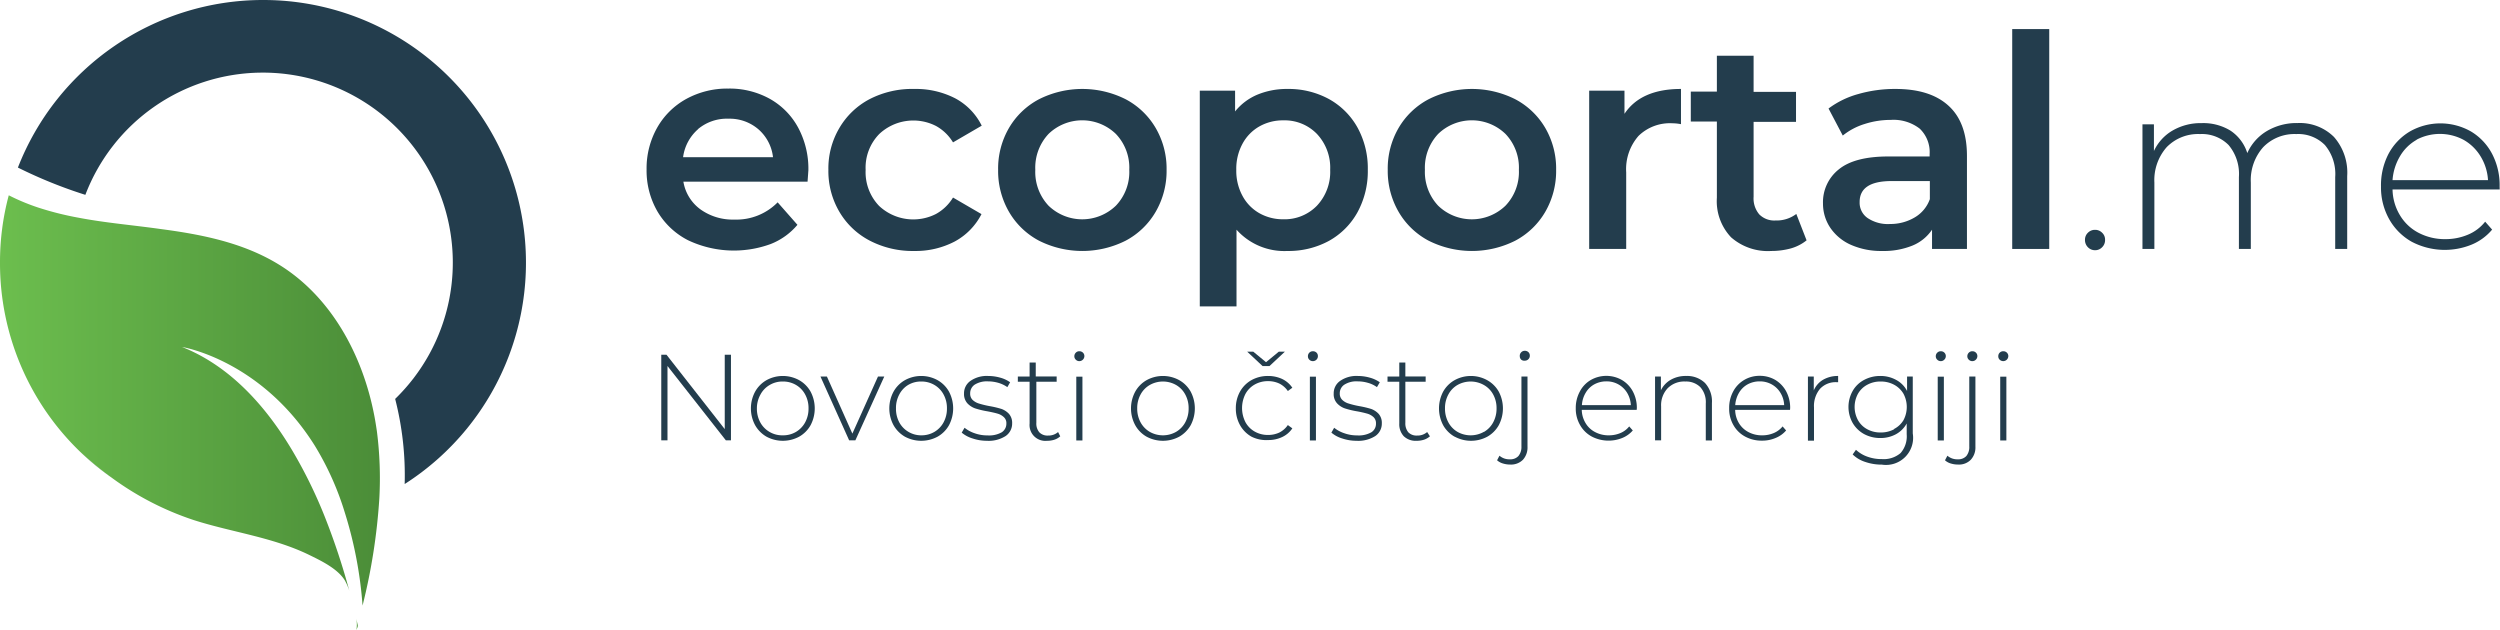 <svg xmlns="http://www.w3.org/2000/svg" xmlns:xlink="http://www.w3.org/1999/xlink" viewBox="0 0 333.6 84.11"><defs><style>.cls-1{fill:#233d4d;}.cls-2{fill:url(#linear-gradient);}.cls-3{fill:url(#linear-gradient-2);}</style><linearGradient id="linear-gradient" y1="53.45" x2="50.69" y2="53.45" gradientUnits="userSpaceOnUse"><stop offset="0" stop-color="#6cbe4e"/><stop offset="1" stop-color="#4b8d38"/></linearGradient><linearGradient id="linear-gradient-2" x1="47.54" y1="83.33" x2="47.73" y2="83.33" xlink:href="#linear-gradient"/></defs><g id="Layer_2" data-name="Layer 2"><g id="Layer_1-2" data-name="Layer 1"><path class="cls-1" d="M107.76,24.24H91.19a5.73,5.73,0,0,0,2.28,3.7A7.41,7.41,0,0,0,98,29.3,7.72,7.72,0,0,0,103.77,27l2.64,3a8.91,8.91,0,0,1-3.59,2.57,14.27,14.27,0,0,1-11-.51,10,10,0,0,1-4.1-3.86,10.87,10.87,0,0,1-1.44-5.59,11.05,11.05,0,0,1,1.4-5.55,10,10,0,0,1,3.9-3.86,11.38,11.38,0,0,1,5.61-1.38,11.07,11.07,0,0,1,5.52,1.36,9.66,9.66,0,0,1,3.79,3.84,11.6,11.6,0,0,1,1.37,5.71C107.84,23.12,107.81,23.61,107.76,24.24Zm-14.61-7a6,6,0,0,0-2,3.74h12a5.79,5.79,0,0,0-1.94-3.72,5.87,5.87,0,0,0-4-1.42A6,6,0,0,0,93.15,17.22Z"/><path class="cls-1" d="M116.06,32.11A10.1,10.1,0,0,1,112,28.25a10.7,10.7,0,0,1-1.46-5.59A10.6,10.6,0,0,1,112,17.09,10.13,10.13,0,0,1,116,13.25,12.39,12.39,0,0,1,122,11.87a11.45,11.45,0,0,1,5.48,1.26A8.3,8.3,0,0,1,131,16.77L127.17,19a6.09,6.09,0,0,0-2.27-2.19,6.64,6.64,0,0,0-7.57,1.07,6.42,6.42,0,0,0-1.82,4.8,6.49,6.49,0,0,0,1.8,4.8,6.67,6.67,0,0,0,7.59,1.07,6.09,6.09,0,0,0,2.27-2.19l3.8,2.21a8.6,8.6,0,0,1-3.58,3.66A11.24,11.24,0,0,1,122,33.49,12.4,12.4,0,0,1,116.06,32.11Z"/><path class="cls-1" d="M138.63,32.11a10.07,10.07,0,0,1-4-3.86,10.87,10.87,0,0,1-1.44-5.59,10.78,10.78,0,0,1,1.44-5.57,10.09,10.09,0,0,1,4-3.84,12.86,12.86,0,0,1,11.59,0,10.09,10.09,0,0,1,4,3.84,10.78,10.78,0,0,1,1.45,5.57,10.88,10.88,0,0,1-1.45,5.59,10.07,10.07,0,0,1-4,3.86,12.86,12.86,0,0,1-11.59,0Zm10.28-4.67a6.51,6.51,0,0,0,1.78-4.78,6.51,6.51,0,0,0-1.78-4.78,6.46,6.46,0,0,0-9,0,6.58,6.58,0,0,0-1.76,4.78,6.58,6.58,0,0,0,1.76,4.78,6.46,6.46,0,0,0,9,0Z"/><path class="cls-1" d="M177.32,13.21a9.76,9.76,0,0,1,3.82,3.8,11.31,11.31,0,0,1,1.38,5.65,11.42,11.42,0,0,1-1.38,5.67,9.74,9.74,0,0,1-3.82,3.82,11.26,11.26,0,0,1-5.51,1.34A8.57,8.57,0,0,1,165,30.65V40.89H160.1V12.1h4.71v2.77a7.58,7.58,0,0,1,3-2.25,10.26,10.26,0,0,1,4-.75A11.26,11.26,0,0,1,177.32,13.21Zm-1.58,14.23a6.58,6.58,0,0,0,1.76-4.78,6.58,6.58,0,0,0-1.76-4.78,6,6,0,0,0-4.49-1.82,6.37,6.37,0,0,0-3.2.81,5.82,5.82,0,0,0-2.25,2.31,7,7,0,0,0-.83,3.48,7,7,0,0,0,.83,3.48,5.82,5.82,0,0,0,2.25,2.31,6.37,6.37,0,0,0,3.2.81A6,6,0,0,0,175.74,27.44Z"/><path class="cls-1" d="M190.62,32.11a10.07,10.07,0,0,1-4-3.86,10.87,10.87,0,0,1-1.44-5.59,10.78,10.78,0,0,1,1.44-5.57,10.09,10.09,0,0,1,4-3.84,12.86,12.86,0,0,1,11.59,0,10.09,10.09,0,0,1,4,3.84,10.78,10.78,0,0,1,1.44,5.57,10.87,10.87,0,0,1-1.44,5.59,10.07,10.07,0,0,1-4,3.86,12.86,12.86,0,0,1-11.59,0Zm10.28-4.67a6.51,6.51,0,0,0,1.78-4.78,6.51,6.51,0,0,0-1.78-4.78,6.46,6.46,0,0,0-9,0,6.58,6.58,0,0,0-1.76,4.78,6.58,6.58,0,0,0,1.76,4.78,6.46,6.46,0,0,0,9,0Z"/><path class="cls-1" d="M224.31,11.87v4.7a6.25,6.25,0,0,0-1.15-.12,6,6,0,0,0-4.51,1.68A6.72,6.72,0,0,0,217,23V33.22h-4.94V12.1h4.71v3.09C218.22,13,220.72,11.87,224.31,11.87Z"/><path class="cls-1" d="M241.07,32.07A5.91,5.91,0,0,1,239,33.14a9.82,9.82,0,0,1-2.63.35A7.44,7.44,0,0,1,231,31.67a7,7,0,0,1-1.9-5.29V16.22h-3.48v-4h3.48V7.44H234v4.82h5.66v4H234v10a3.29,3.29,0,0,0,.76,2.35,2.81,2.81,0,0,0,2.17.81,4.35,4.35,0,0,0,2.77-.87Z"/><path class="cls-1" d="M260,14.1q2.48,2.24,2.47,6.74V33.22h-4.66V30.65a5.79,5.79,0,0,1-2.59,2.11,10.12,10.12,0,0,1-4.06.73,9.94,9.94,0,0,1-4.15-.81,6.49,6.49,0,0,1-2.75-2.25,5.75,5.75,0,0,1-1-3.26,5.59,5.59,0,0,1,2.11-4.57q2.12-1.73,6.66-1.72h5.46v-.32a4.33,4.33,0,0,0-1.33-3.4A5.72,5.72,0,0,0,252.3,16a11.33,11.33,0,0,0-3.5.55,8.7,8.7,0,0,0-2.9,1.54L244,14.48a11.88,11.88,0,0,1,4-1.94,17.7,17.7,0,0,1,4.94-.67Q257.56,11.87,260,14.1ZM255.52,29a4.61,4.61,0,0,0,2-2.43V24.16h-5.1q-4.28,0-4.27,2.81a2.48,2.48,0,0,0,1.07,2.13,4.86,4.86,0,0,0,3,.79A6.34,6.34,0,0,0,255.52,29Z"/><path class="cls-1" d="M268.51,3.88h4.94V33.22h-4.94Z"/><path class="cls-1" d="M278.62,33a1.36,1.36,0,0,1-.4-1,1.28,1.28,0,0,1,.4-.95,1.3,1.3,0,0,1,.94-.38,1.28,1.28,0,0,1,.94.38,1.24,1.24,0,0,1,.4.95,1.32,1.32,0,0,1-.4,1,1.29,1.29,0,0,1-.94.39A1.31,1.31,0,0,1,278.62,33Z"/><path class="cls-1" d="M311.44,18.27a7.2,7.2,0,0,1,1.77,5.23v9.72h-1.6V23.63a6,6,0,0,0-1.37-4.27,5,5,0,0,0-3.82-1.47A5.81,5.81,0,0,0,302,19.64a6.61,6.61,0,0,0-1.65,4.72v8.86h-1.59V23.63a6,6,0,0,0-1.37-4.27,5,5,0,0,0-3.82-1.47,5.84,5.84,0,0,0-4.45,1.75,6.65,6.65,0,0,0-1.64,4.72v8.86h-1.59V16.59h1.53v3.56a6.14,6.14,0,0,1,2.47-2.72,7.47,7.47,0,0,1,3.9-1,6.92,6.92,0,0,1,3.84,1,5.6,5.6,0,0,1,2.25,3,6.45,6.45,0,0,1,2.59-2.93,7.78,7.78,0,0,1,4.13-1.08A6.47,6.47,0,0,1,311.44,18.27Z"/><path class="cls-1" d="M333.56,25.28h-14.3a6.89,6.89,0,0,0,1,3.46,6.26,6.26,0,0,0,2.5,2.34,7.53,7.53,0,0,0,3.55.83,7.66,7.66,0,0,0,3-.59,5.71,5.71,0,0,0,2.31-1.74l.93,1.06a7.13,7.13,0,0,1-2.73,2,9.5,9.5,0,0,1-8-.38,7.87,7.87,0,0,1-3-3,8.65,8.65,0,0,1-1.1-4.37,9.07,9.07,0,0,1,1-4.35,7.68,7.68,0,0,1,2.86-3,8.24,8.24,0,0,1,8.14,0,7.57,7.57,0,0,1,2.83,3,9,9,0,0,1,1,4.34Zm-11.05-6.64a5.94,5.94,0,0,0-2.25,2.2,7.23,7.23,0,0,0-1,3.2H332a6.82,6.82,0,0,0-1-3.19,6.24,6.24,0,0,0-2.26-2.19,6.7,6.7,0,0,0-6.31,0Z"/><path class="cls-1" d="M14.71,63.6a44.62,44.62,0,0,1-4-3.31A35.9,35.9,0,0,0,14.71,63.6Z"/><path class="cls-1" d="M35.06,0A35.11,35.11,0,0,0,2.39,22.36a62.22,62.22,0,0,0,9,3.64A25.35,25.35,0,1,1,52.73,53.23,41.1,41.1,0,0,1,54,64.59,35.05,35.05,0,0,0,35.06,0Z"/><path class="cls-2" d="M50.62,66.48a79.27,79.27,0,0,1-2.24,14.33A54.55,54.55,0,0,0,46,68.36,38.73,38.73,0,0,0,42,59.46c-7.09-11.3-17.4-13.11-17.71-13.16C30.63,48.81,35.43,54.11,39,60.11a62.88,62.88,0,0,1,4.4,9,91.82,91.82,0,0,1,3.22,9.74A7.68,7.68,0,0,0,46,77.42c-1-1.58-3.21-2.62-4.8-3.4-4.85-2.35-10.3-3-15.37-4.63a39.33,39.33,0,0,1-11-5.7l-.13-.09a44.62,44.62,0,0,1-4-3.31A34.93,34.93,0,0,1,0,35.06a34.47,34.47,0,0,1,1.17-9,28,28,0,0,0,4,1.66,41.14,41.14,0,0,0,5.25,1.32c3.62.7,7.34,1,11,1.52,5.47.72,11,1.81,15.74,4.71,7,4.27,11.25,12.09,12.8,20.26.13.67.23,1.34.33,2A49.17,49.17,0,0,1,50.62,66.48Z"/><path class="cls-3" d="M47.54,82.55c.07.29.13.56.19.83s-.12.49-.19.73A4.23,4.23,0,0,0,47.54,82.55Z"/><path class="cls-1" d="M97.54,47.34V58.76h-.68l-7.79-9.92v9.92h-.83V47.34h.7l7.77,9.92V47.34Z"/><path class="cls-1" d="M102.28,58.27a4.09,4.09,0,0,1-1.52-1.54,4.72,4.72,0,0,1,0-4.46,4,4,0,0,1,1.52-1.54,4.52,4.52,0,0,1,4.36,0,4,4,0,0,1,1.53,1.54,4.8,4.8,0,0,1,0,4.46,4,4,0,0,1-1.53,1.54,4.6,4.6,0,0,1-4.36,0Zm3.94-.64a3.31,3.31,0,0,0,1.22-1.27,3.82,3.82,0,0,0,.45-1.86,3.77,3.77,0,0,0-.45-1.86,3.24,3.24,0,0,0-1.22-1.27,3.38,3.38,0,0,0-1.76-.46,3.32,3.32,0,0,0-1.75.46,3.2,3.2,0,0,0-1.23,1.27A3.77,3.77,0,0,0,101,54.5a3.82,3.82,0,0,0,.45,1.86,3.27,3.27,0,0,0,1.23,1.27,3.32,3.32,0,0,0,1.75.46A3.38,3.38,0,0,0,106.22,57.63Z"/><path class="cls-1" d="M118,50.24l-3.86,8.52h-.83l-3.83-8.52h.86l3.4,7.62,3.42-7.62Z"/><path class="cls-1" d="M120.75,58.27a4.09,4.09,0,0,1-1.52-1.54,4.72,4.72,0,0,1,0-4.46,4,4,0,0,1,1.52-1.54,4.52,4.52,0,0,1,4.36,0,4,4,0,0,1,1.53,1.54,4.8,4.8,0,0,1,0,4.46,4,4,0,0,1-1.53,1.54,4.6,4.6,0,0,1-4.36,0Zm3.94-.64a3.31,3.31,0,0,0,1.22-1.27,3.82,3.82,0,0,0,.45-1.86,3.77,3.77,0,0,0-.45-1.86,3.24,3.24,0,0,0-1.22-1.27,3.38,3.38,0,0,0-1.76-.46,3.32,3.32,0,0,0-1.75.46A3.2,3.2,0,0,0,120,52.64a3.76,3.76,0,0,0-.44,1.86,3.81,3.81,0,0,0,.44,1.86,3.27,3.27,0,0,0,1.23,1.27,3.32,3.32,0,0,0,1.75.46A3.38,3.38,0,0,0,124.69,57.63Z"/><path class="cls-1" d="M129.79,58.51a4.09,4.09,0,0,1-1.46-.78l.38-.65a4.36,4.36,0,0,0,1.34.73,5,5,0,0,0,1.73.29,3.41,3.41,0,0,0,1.9-.42,1.36,1.36,0,0,0,.61-1.17,1.07,1.07,0,0,0-.34-.85,2,2,0,0,0-.82-.46c-.33-.1-.78-.2-1.35-.31a11.77,11.77,0,0,1-1.64-.39,2.57,2.57,0,0,1-1.06-.69,1.84,1.84,0,0,1-.44-1.3,2,2,0,0,1,.84-1.67,3.8,3.8,0,0,1,2.39-.67,5.93,5.93,0,0,1,1.62.23,4.14,4.14,0,0,1,1.3.61l-.37.65a4,4,0,0,0-1.19-.57,4.94,4.94,0,0,0-1.37-.2,3.08,3.08,0,0,0-1.8.44,1.38,1.38,0,0,0-.6,1.16,1.15,1.15,0,0,0,.34.89,2.16,2.16,0,0,0,.84.47,12.58,12.58,0,0,0,1.4.34,12.76,12.76,0,0,1,1.6.38,2.51,2.51,0,0,1,1,.66,1.81,1.81,0,0,1,.42,1.26,2,2,0,0,1-.88,1.7,4.19,4.19,0,0,1-2.48.63A6,6,0,0,1,129.79,58.51Z"/><path class="cls-1" d="M141.48,58.22a2.15,2.15,0,0,1-.77.45,3.12,3.12,0,0,1-1,.15,2.11,2.11,0,0,1-2.32-2.31V50.94h-1.57v-.7h1.57V48.38h.82v1.86H141v.7h-2.71v5.48a1.79,1.79,0,0,0,.4,1.27,1.51,1.51,0,0,0,1.18.43,1.92,1.92,0,0,0,1.32-.47Z"/><path class="cls-1" d="M143.56,48a.61.61,0,0,1-.2-.46.66.66,0,0,1,.2-.48.63.63,0,0,1,.47-.19.67.67,0,0,1,.47.18.63.63,0,0,1,.2.47.68.68,0,0,1-.67.67A.63.63,0,0,1,143.56,48Zm.06,2.26h.82v8.52h-.82Z"/><path class="cls-1" d="M153,58.27a4,4,0,0,1-1.52-1.54,4.72,4.72,0,0,1,0-4.46A4,4,0,0,1,153,50.73a4.52,4.52,0,0,1,4.36,0,4,4,0,0,1,1.53,1.54,4.8,4.8,0,0,1,0,4.46,4.11,4.11,0,0,1-1.53,1.54,4.6,4.6,0,0,1-4.36,0Zm3.93-.64a3.27,3.27,0,0,0,1.23-1.27,3.82,3.82,0,0,0,.45-1.86,3.77,3.77,0,0,0-.45-1.86,3.2,3.2,0,0,0-1.23-1.27,3.56,3.56,0,0,0-3.5,0,3.2,3.2,0,0,0-1.23,1.27,3.77,3.77,0,0,0-.45,1.86,3.82,3.82,0,0,0,.45,1.86,3.27,3.27,0,0,0,1.23,1.27,3.56,3.56,0,0,0,3.5,0Z"/><path class="cls-1" d="M167,58.27a4,4,0,0,1-1.53-1.54,4.48,4.48,0,0,1-.56-2.23,4.52,4.52,0,0,1,.56-2.25A4,4,0,0,1,167,50.72a4.51,4.51,0,0,1,2.22-.55,4.41,4.41,0,0,1,1.87.4,3.42,3.42,0,0,1,1.36,1.17l-.6.44a3,3,0,0,0-1.14-1,3.49,3.49,0,0,0-1.49-.32,3.55,3.55,0,0,0-1.79.45,3.2,3.2,0,0,0-1.24,1.26,4.15,4.15,0,0,0,0,3.76,3.2,3.2,0,0,0,1.24,1.26,3.55,3.55,0,0,0,1.79.45,3.49,3.49,0,0,0,1.49-.32,3,3,0,0,0,1.14-1l.6.44a3.32,3.32,0,0,1-1.36,1.16,4.27,4.27,0,0,1-1.87.4A4.4,4.4,0,0,1,167,58.27Zm4.45-11.34-2.05,1.92h-.92l-2.05-1.92h.81l1.7,1.4,1.7-1.4Z"/><path class="cls-1" d="M174.72,48a.6.6,0,0,1-.19-.46.65.65,0,0,1,.19-.48.64.64,0,0,1,.47-.19.68.68,0,0,1,.48.18.63.63,0,0,1,.19.47.64.64,0,0,1-.19.47.66.66,0,0,1-.48.2A.64.64,0,0,1,174.72,48Zm.07,2.26h.81v8.52h-.81Z"/><path class="cls-1" d="M179.11,58.51a4,4,0,0,1-1.45-.78l.37-.65a4.31,4.31,0,0,0,1.35.73,5,5,0,0,0,1.72.29,3.41,3.41,0,0,0,1.9-.42,1.33,1.33,0,0,0,.61-1.17,1.1,1.1,0,0,0-.33-.85,2.06,2.06,0,0,0-.82-.46,13.92,13.92,0,0,0-1.36-.31,11.58,11.58,0,0,1-1.63-.39,2.51,2.51,0,0,1-1.06-.69,1.8,1.8,0,0,1-.44-1.3,2,2,0,0,1,.84-1.67,3.8,3.8,0,0,1,2.39-.67,5.91,5.91,0,0,1,1.61.23,4.2,4.2,0,0,1,1.31.61l-.38.65a3.75,3.75,0,0,0-1.19-.57,4.83,4.83,0,0,0-1.37-.2,3,3,0,0,0-1.79.44,1.37,1.37,0,0,0-.61,1.16,1.15,1.15,0,0,0,.35.89,2.09,2.09,0,0,0,.84.47,12.31,12.31,0,0,0,1.39.34,13,13,0,0,1,1.61.38,2.57,2.57,0,0,1,1,.66,1.81,1.81,0,0,1,.42,1.26,2,2,0,0,1-.88,1.7,4.23,4.23,0,0,1-2.48.63A6.05,6.05,0,0,1,179.11,58.51Z"/><path class="cls-1" d="M190.81,58.22a2.29,2.29,0,0,1-.78.45,3.12,3.12,0,0,1-1,.15,2.28,2.28,0,0,1-1.71-.61,2.34,2.34,0,0,1-.6-1.7V50.94h-1.57v-.7h1.57V48.38h.81v1.86h2.71v.7h-2.71v5.48a1.84,1.84,0,0,0,.4,1.27,1.53,1.53,0,0,0,1.18.43,1.93,1.93,0,0,0,1.33-.47Z"/><path class="cls-1" d="M194.1,58.27a4,4,0,0,1-1.53-1.54,4.8,4.8,0,0,1,0-4.46,4,4,0,0,1,1.53-1.54,4.5,4.5,0,0,1,4.35,0A4,4,0,0,1,200,52.27a4.8,4.8,0,0,1,0,4.46,4,4,0,0,1-1.53,1.54,4.58,4.58,0,0,1-4.35,0Zm3.93-.64a3.24,3.24,0,0,0,1.22-1.27,3.82,3.82,0,0,0,.45-1.86,3.77,3.77,0,0,0-.45-1.86A3.18,3.18,0,0,0,198,51.37a3.58,3.58,0,0,0-3.51,0,3.18,3.18,0,0,0-1.22,1.27,3.77,3.77,0,0,0-.45,1.86,3.82,3.82,0,0,0,.45,1.86,3.24,3.24,0,0,0,1.22,1.27,3.58,3.58,0,0,0,3.51,0Z"/><path class="cls-1" d="M200.53,61.84a2,2,0,0,1-.76-.42l.32-.61a2,2,0,0,0,1.39.48,1.45,1.45,0,0,0,1.14-.44,1.89,1.89,0,0,0,.4-1.28V50.24h.81v9.37a2.44,2.44,0,0,1-.6,1.73,2.23,2.23,0,0,1-1.7.65A3.22,3.22,0,0,1,200.53,61.84ZM203,48a.61.61,0,0,1-.2-.46A.66.66,0,0,1,203,47a.64.64,0,0,1,.47-.19.68.68,0,0,1,.48.18.63.63,0,0,1,.19.47.64.64,0,0,1-.19.47.66.66,0,0,1-.48.2A.64.64,0,0,1,203,48Z"/><path class="cls-1" d="M218.4,54.69h-7.33a3.56,3.56,0,0,0,.51,1.77,3.15,3.15,0,0,0,1.28,1.2,3.79,3.79,0,0,0,1.82.43,3.92,3.92,0,0,0,1.54-.3,2.91,2.91,0,0,0,1.18-.89l.48.54a3.71,3.71,0,0,1-1.4,1,4.86,4.86,0,0,1-4.08-.19,3.92,3.92,0,0,1-1.56-1.54,4.33,4.33,0,0,1-.57-2.23,4.57,4.57,0,0,1,.54-2.23,3.8,3.8,0,0,1,1.46-1.54,4.18,4.18,0,0,1,4.16,0,3.91,3.91,0,0,1,1.46,1.53,4.61,4.61,0,0,1,.53,2.22Zm-5.66-3.4a3,3,0,0,0-1.15,1.13,3.59,3.59,0,0,0-.5,1.64h6.53a3.54,3.54,0,0,0-.49-1.63,3.17,3.17,0,0,0-2.78-1.54A3.34,3.34,0,0,0,212.74,51.29Z"/><path class="cls-1" d="M227.51,51.1a3.64,3.64,0,0,1,.93,2.68v5h-.82V53.85a3,3,0,0,0-.73-2.19,2.69,2.69,0,0,0-2-.75,3.1,3.1,0,0,0-2.36.9,3.3,3.3,0,0,0-.87,2.41v4.54h-.81V50.24h.78v1.84a3.27,3.27,0,0,1,1.31-1.4,4,4,0,0,1,2.07-.51A3.43,3.43,0,0,1,227.51,51.1Z"/><path class="cls-1" d="M238.86,54.69h-7.32a3.55,3.55,0,0,0,.5,1.77,3.21,3.21,0,0,0,1.28,1.2,3.79,3.79,0,0,0,1.82.43,3.88,3.88,0,0,0,1.54-.3,3,3,0,0,0,1.19-.89l.47.54a3.63,3.63,0,0,1-1.4,1,4.5,4.5,0,0,1-1.81.36,4.57,4.57,0,0,1-2.27-.55,3.92,3.92,0,0,1-1.56-1.54,4.32,4.32,0,0,1-.56-2.23,4.57,4.57,0,0,1,.53-2.23,3.87,3.87,0,0,1,1.46-1.54,4,4,0,0,1,2.09-.56,4.06,4.06,0,0,1,2.08.55,4,4,0,0,1,1.45,1.53,4.61,4.61,0,0,1,.53,2.22Zm-5.66-3.4a3,3,0,0,0-1.15,1.13,3.71,3.71,0,0,0-.5,1.64h6.53a3.42,3.42,0,0,0-.49-1.63,3.14,3.14,0,0,0-1.16-1.13,3.24,3.24,0,0,0-1.61-.41A3.35,3.35,0,0,0,233.2,51.29Z"/><path class="cls-1" d="M243.28,50.67a3.92,3.92,0,0,1,2-.5V51h-.2a2.83,2.83,0,0,0-2.22.89,3.56,3.56,0,0,0-.8,2.47v4.44h-.81V50.24h.78V52.1A3,3,0,0,1,243.28,50.67Z"/><path class="cls-1" d="M255.24,50.24v7.6A3.62,3.62,0,0,1,251.12,62a6.71,6.71,0,0,1-2.22-.36,4.2,4.2,0,0,1-1.68-1l.44-.62a4.34,4.34,0,0,0,1.53.92,5.47,5.47,0,0,0,1.91.32,3.47,3.47,0,0,0,2.51-.8,3.39,3.39,0,0,0,.82-2.51V56.51A3.63,3.63,0,0,1,253,57.94a4.28,4.28,0,0,1-2.09.51,4.5,4.5,0,0,1-2.17-.53,4,4,0,0,1-1.52-1.48,4.35,4.35,0,0,1,0-4.27,3.77,3.77,0,0,1,1.52-1.47,4.5,4.5,0,0,1,2.17-.53,4.3,4.3,0,0,1,2.12.53,3.49,3.49,0,0,1,1.45,1.47V50.24Zm-2.49,7A3.16,3.16,0,0,0,254,56.07a3.76,3.76,0,0,0,0-3.53,3.21,3.21,0,0,0-1.25-1.2,3.71,3.71,0,0,0-1.8-.43,3.61,3.61,0,0,0-1.78.43,3.11,3.11,0,0,0-1.24,1.2,3.69,3.69,0,0,0,0,3.53,3.07,3.07,0,0,0,1.24,1.21,3.61,3.61,0,0,0,1.78.43A3.71,3.71,0,0,0,252.75,57.28Z"/><path class="cls-1" d="M258.51,48a.61.61,0,0,1-.2-.46.66.66,0,0,1,.2-.48.64.64,0,0,1,.47-.19.66.66,0,0,1,.47.18.63.63,0,0,1,.2.47.65.65,0,0,1-.2.47.63.63,0,0,1-.47.2A.64.64,0,0,1,258.51,48Zm.06,2.26h.82v8.52h-.82Z"/><path class="cls-1" d="M260.29,61.84a1.94,1.94,0,0,1-.75-.42l.32-.61a2,2,0,0,0,1.39.48,1.45,1.45,0,0,0,1.14-.44,1.88,1.88,0,0,0,.39-1.28V50.24h.82v9.37a2.41,2.41,0,0,1-.61,1.73,2.19,2.19,0,0,1-1.69.65A3.29,3.29,0,0,1,260.29,61.84ZM262.72,48a.61.61,0,0,1-.2-.46.66.66,0,0,1,.2-.48.64.64,0,0,1,.47-.19.66.66,0,0,1,.47.18.63.63,0,0,1,.2.47.65.65,0,0,1-.2.47.63.63,0,0,1-.47.2A.64.64,0,0,1,262.72,48Z"/><path class="cls-1" d="M266.84,48a.6.6,0,0,1-.19-.46.65.65,0,0,1,.67-.67.67.67,0,0,1,.47.18.63.63,0,0,1,.2.47.68.68,0,0,1-1.15.48Zm.07,2.26h.82v8.52h-.82Z"/></g></g></svg>